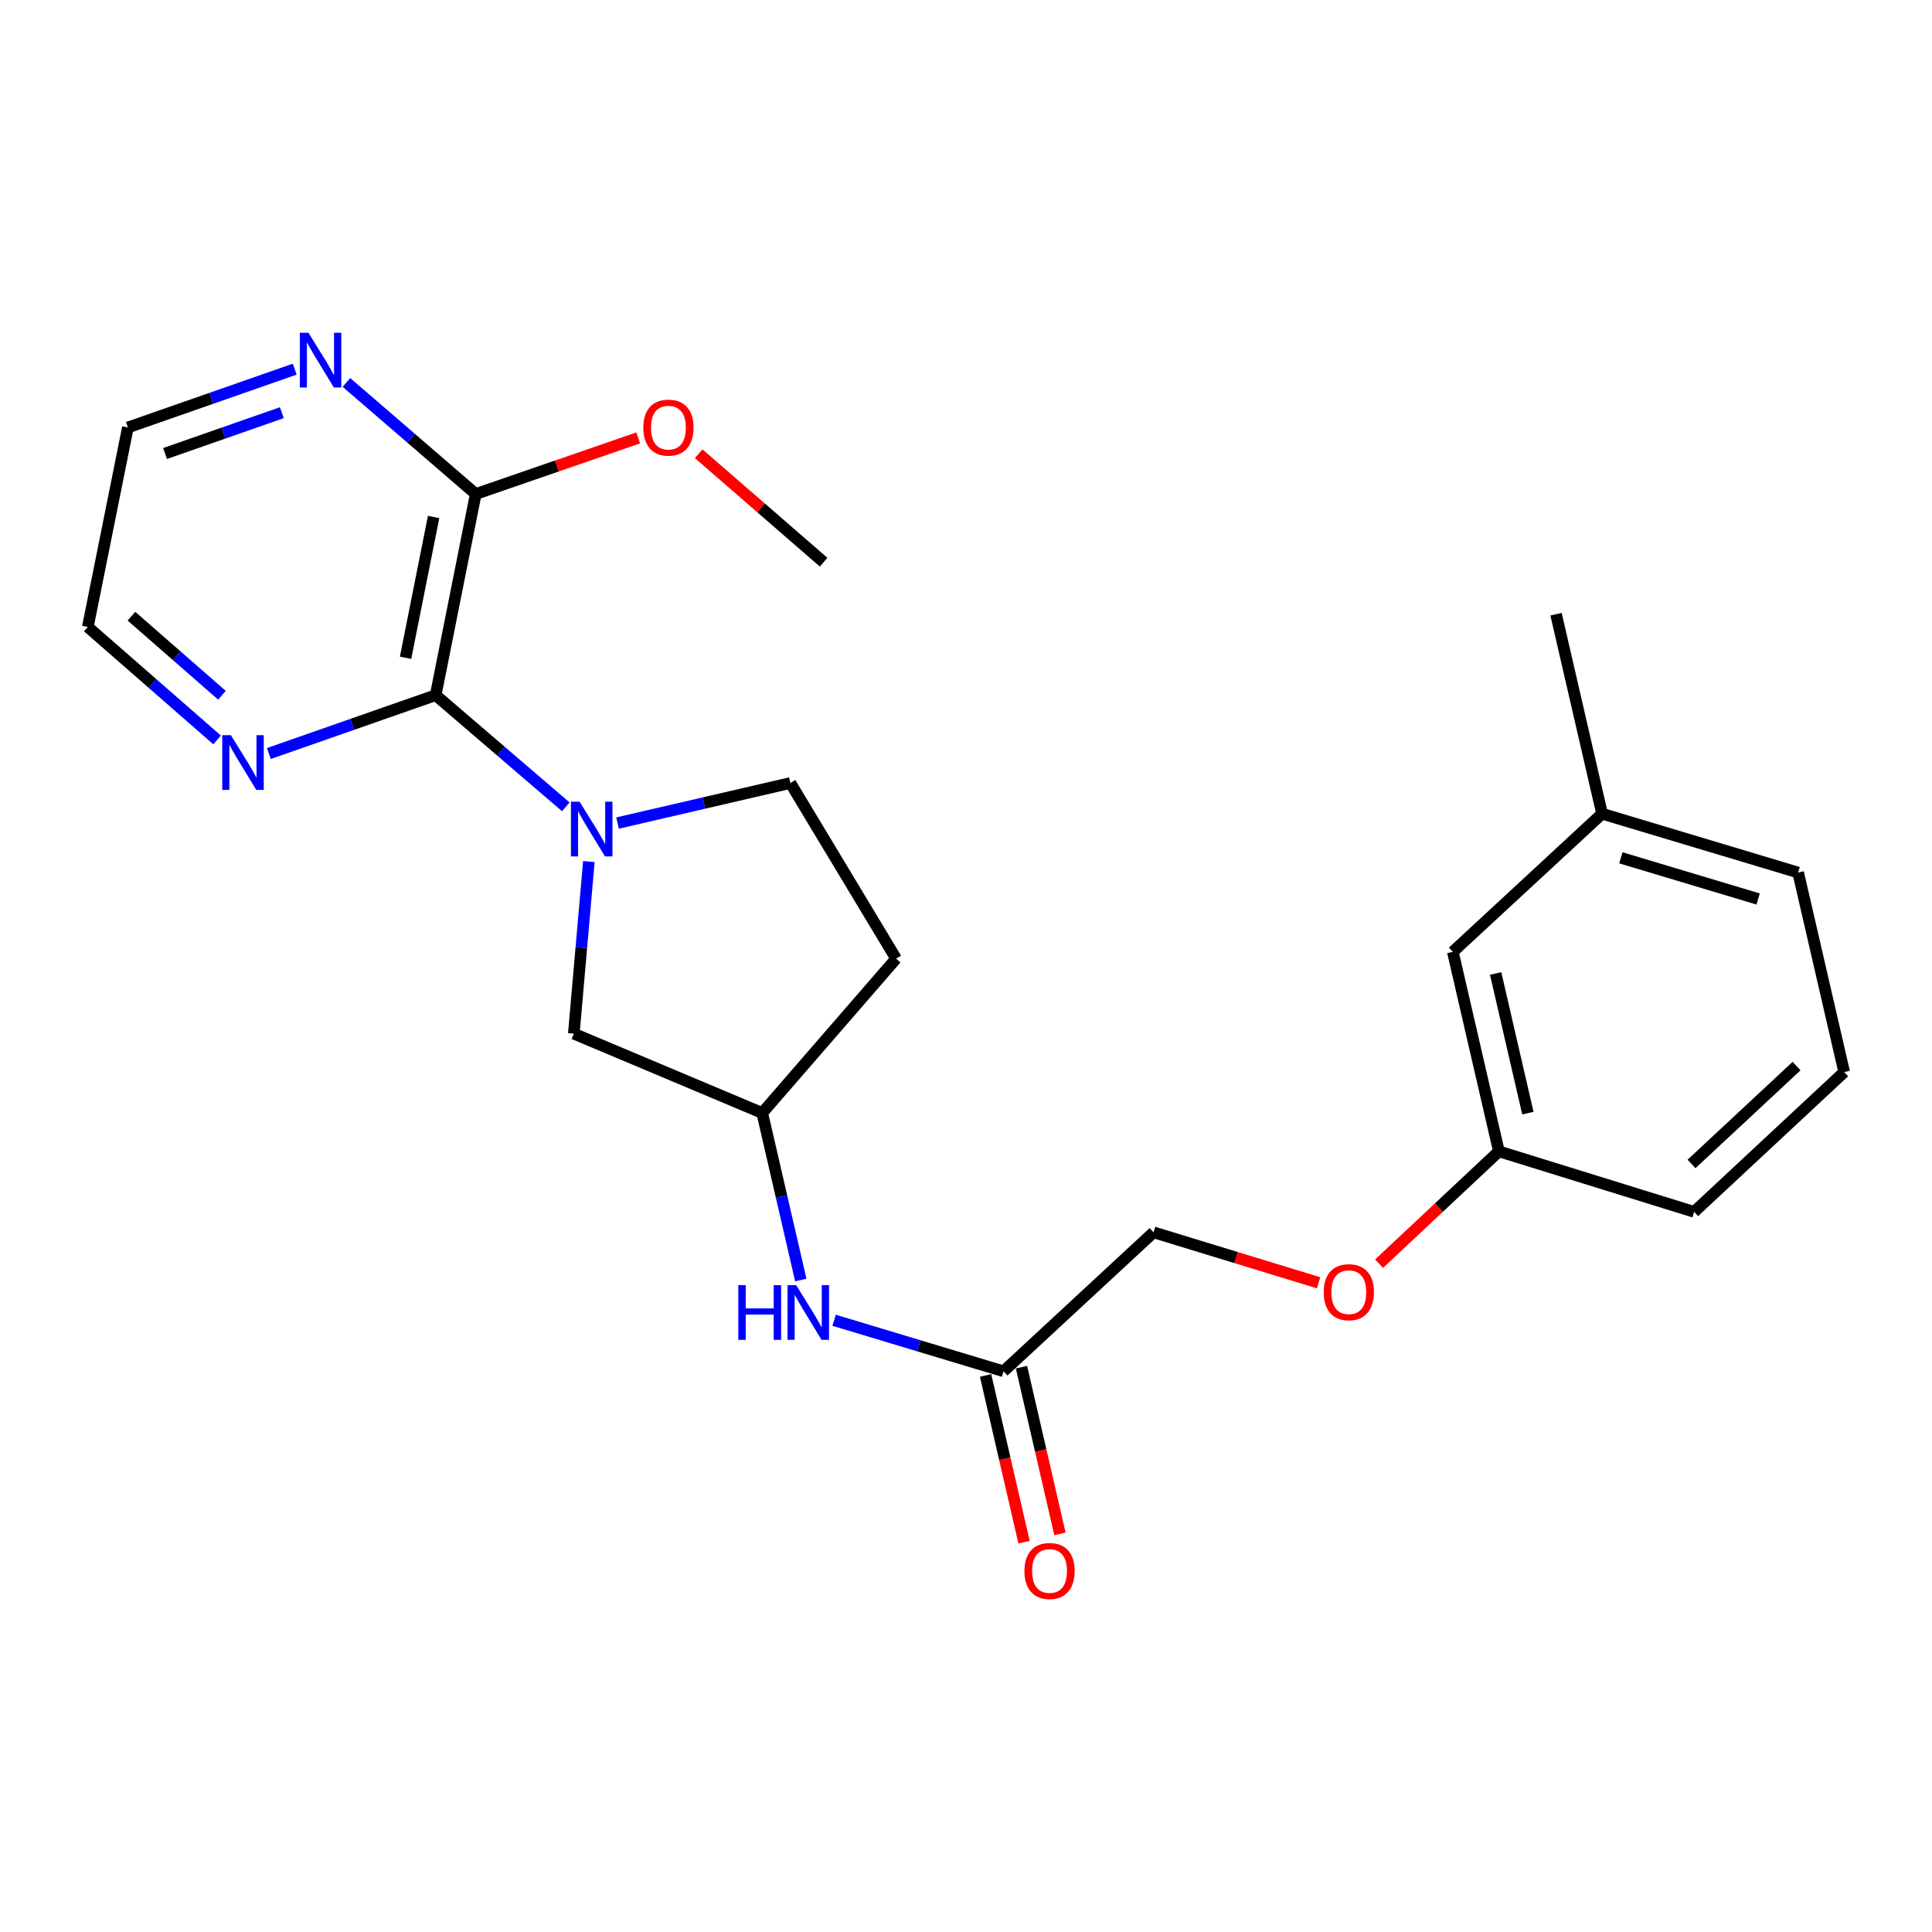 <?xml version='1.0' encoding='iso-8859-1'?>
<svg version='1.1' baseProfile='full'
              xmlns='http://www.w3.org/2000/svg'
                      xmlns:rdkit='http://www.rdkit.org/xml'
                      xmlns:xlink='http://www.w3.org/1999/xlink'
                  xml:space='preserve'
width='1000px' height='1000px' viewBox='0 0 1000 1000'>
<!-- END OF HEADER -->
<rect style='opacity:1.0;fill:#FFFFFF;stroke:none' width='1000' height='1000' x='0' y='0'> </rect>
<path class='bond-0' d='M 292.863,417.619 L 259.184,388.72' style='fill:none;fill-rule:evenodd;stroke:#0000FF;stroke-width:6px;stroke-linecap:butt;stroke-linejoin:miter;stroke-opacity:1' />
<path class='bond-0' d='M 259.184,388.72 L 225.506,359.822' style='fill:none;fill-rule:evenodd;stroke:#000000;stroke-width:6px;stroke-linecap:butt;stroke-linejoin:miter;stroke-opacity:1' />
<path class='bond-2' d='M 304.793,445.935 L 300.899,490.478' style='fill:none;fill-rule:evenodd;stroke:#0000FF;stroke-width:6px;stroke-linecap:butt;stroke-linejoin:miter;stroke-opacity:1' />
<path class='bond-2' d='M 300.899,490.478 L 297.005,535.021' style='fill:none;fill-rule:evenodd;stroke:#000000;stroke-width:6px;stroke-linecap:butt;stroke-linejoin:miter;stroke-opacity:1' />
<path class='bond-5' d='M 319.642,426.017 L 364.369,415.651' style='fill:none;fill-rule:evenodd;stroke:#0000FF;stroke-width:6px;stroke-linecap:butt;stroke-linejoin:miter;stroke-opacity:1' />
<path class='bond-5' d='M 364.369,415.651 L 409.095,405.285' style='fill:none;fill-rule:evenodd;stroke:#000000;stroke-width:6px;stroke-linecap:butt;stroke-linejoin:miter;stroke-opacity:1' />
<path class='bond-1' d='M 225.506,359.822 L 246.246,255.697' style='fill:none;fill-rule:evenodd;stroke:#000000;stroke-width:6px;stroke-linecap:butt;stroke-linejoin:miter;stroke-opacity:1' />
<path class='bond-1' d='M 209.918,340.478 L 224.436,267.591' style='fill:none;fill-rule:evenodd;stroke:#000000;stroke-width:6px;stroke-linecap:butt;stroke-linejoin:miter;stroke-opacity:1' />
<path class='bond-4' d='M 225.506,359.822 L 182.332,374.922' style='fill:none;fill-rule:evenodd;stroke:#000000;stroke-width:6px;stroke-linecap:butt;stroke-linejoin:miter;stroke-opacity:1' />
<path class='bond-4' d='M 182.332,374.922 L 139.159,390.022' style='fill:none;fill-rule:evenodd;stroke:#0000FF;stroke-width:6px;stroke-linecap:butt;stroke-linejoin:miter;stroke-opacity:1' />
<path class='bond-7' d='M 246.246,255.697 L 212.781,226.826' style='fill:none;fill-rule:evenodd;stroke:#000000;stroke-width:6px;stroke-linecap:butt;stroke-linejoin:miter;stroke-opacity:1' />
<path class='bond-7' d='M 212.781,226.826 L 179.315,197.955' style='fill:none;fill-rule:evenodd;stroke:#0000FF;stroke-width:6px;stroke-linecap:butt;stroke-linejoin:miter;stroke-opacity:1' />
<path class='bond-14' d='M 246.246,255.697 L 288.291,241.179' style='fill:none;fill-rule:evenodd;stroke:#000000;stroke-width:6px;stroke-linecap:butt;stroke-linejoin:miter;stroke-opacity:1' />
<path class='bond-14' d='M 288.291,241.179 L 330.337,226.661' style='fill:none;fill-rule:evenodd;stroke:#FF0000;stroke-width:6px;stroke-linecap:butt;stroke-linejoin:miter;stroke-opacity:1' />
<path class='bond-8' d='M 297.005,535.021 L 394.53,576.078' style='fill:none;fill-rule:evenodd;stroke:#000000;stroke-width:6px;stroke-linecap:butt;stroke-linejoin:miter;stroke-opacity:1' />
<path class='bond-3' d='M 519.427,709.787 L 475.584,696.581' style='fill:none;fill-rule:evenodd;stroke:#000000;stroke-width:6px;stroke-linecap:butt;stroke-linejoin:miter;stroke-opacity:1' />
<path class='bond-3' d='M 475.584,696.581 L 431.742,683.374' style='fill:none;fill-rule:evenodd;stroke:#0000FF;stroke-width:6px;stroke-linecap:butt;stroke-linejoin:miter;stroke-opacity:1' />
<path class='bond-10' d='M 510.137,711.93 L 520.091,755.079' style='fill:none;fill-rule:evenodd;stroke:#000000;stroke-width:6px;stroke-linecap:butt;stroke-linejoin:miter;stroke-opacity:1' />
<path class='bond-10' d='M 520.091,755.079 L 530.045,798.227' style='fill:none;fill-rule:evenodd;stroke:#FF0000;stroke-width:6px;stroke-linecap:butt;stroke-linejoin:miter;stroke-opacity:1' />
<path class='bond-10' d='M 528.716,707.644 L 538.67,750.793' style='fill:none;fill-rule:evenodd;stroke:#000000;stroke-width:6px;stroke-linecap:butt;stroke-linejoin:miter;stroke-opacity:1' />
<path class='bond-10' d='M 538.67,750.793 L 548.624,793.941' style='fill:none;fill-rule:evenodd;stroke:#FF0000;stroke-width:6px;stroke-linecap:butt;stroke-linejoin:miter;stroke-opacity:1' />
<path class='bond-12' d='M 519.427,709.787 L 597.07,637.854' style='fill:none;fill-rule:evenodd;stroke:#000000;stroke-width:6px;stroke-linecap:butt;stroke-linejoin:miter;stroke-opacity:1' />
<path class='bond-17' d='M 112.371,382.99 L 78.913,353.759' style='fill:none;fill-rule:evenodd;stroke:#0000FF;stroke-width:6px;stroke-linecap:butt;stroke-linejoin:miter;stroke-opacity:1' />
<path class='bond-17' d='M 78.913,353.759 L 45.455,324.527' style='fill:none;fill-rule:evenodd;stroke:#000000;stroke-width:6px;stroke-linecap:butt;stroke-linejoin:miter;stroke-opacity:1' />
<path class='bond-17' d='M 114.878,359.862 L 91.457,339.4' style='fill:none;fill-rule:evenodd;stroke:#0000FF;stroke-width:6px;stroke-linecap:butt;stroke-linejoin:miter;stroke-opacity:1' />
<path class='bond-17' d='M 91.457,339.4 L 68.037,318.938' style='fill:none;fill-rule:evenodd;stroke:#000000;stroke-width:6px;stroke-linecap:butt;stroke-linejoin:miter;stroke-opacity:1' />
<path class='bond-9' d='M 409.095,405.285 L 463.816,496.2' style='fill:none;fill-rule:evenodd;stroke:#000000;stroke-width:6px;stroke-linecap:butt;stroke-linejoin:miter;stroke-opacity:1' />
<path class='bond-6' d='M 414.484,662.535 L 404.507,619.306' style='fill:none;fill-rule:evenodd;stroke:#0000FF;stroke-width:6px;stroke-linecap:butt;stroke-linejoin:miter;stroke-opacity:1' />
<path class='bond-6' d='M 404.507,619.306 L 394.53,576.078' style='fill:none;fill-rule:evenodd;stroke:#000000;stroke-width:6px;stroke-linecap:butt;stroke-linejoin:miter;stroke-opacity:1' />
<path class='bond-25' d='M 152.542,191.078 L 109.368,206.17' style='fill:none;fill-rule:evenodd;stroke:#0000FF;stroke-width:6px;stroke-linecap:butt;stroke-linejoin:miter;stroke-opacity:1' />
<path class='bond-25' d='M 109.368,206.17 L 66.195,221.261' style='fill:none;fill-rule:evenodd;stroke:#000000;stroke-width:6px;stroke-linecap:butt;stroke-linejoin:miter;stroke-opacity:1' />
<path class='bond-25' d='M 145.881,213.604 L 115.66,224.168' style='fill:none;fill-rule:evenodd;stroke:#0000FF;stroke-width:6px;stroke-linecap:butt;stroke-linejoin:miter;stroke-opacity:1' />
<path class='bond-25' d='M 115.66,224.168 L 85.438,234.732' style='fill:none;fill-rule:evenodd;stroke:#000000;stroke-width:6px;stroke-linecap:butt;stroke-linejoin:miter;stroke-opacity:1' />
<path class='bond-24' d='M 394.53,576.078 L 463.816,496.2' style='fill:none;fill-rule:evenodd;stroke:#000000;stroke-width:6px;stroke-linecap:butt;stroke-linejoin:miter;stroke-opacity:1' />
<path class='bond-11' d='M 682.501,663.97 L 639.785,650.912' style='fill:none;fill-rule:evenodd;stroke:#FF0000;stroke-width:6px;stroke-linecap:butt;stroke-linejoin:miter;stroke-opacity:1' />
<path class='bond-11' d='M 639.785,650.912 L 597.07,637.854' style='fill:none;fill-rule:evenodd;stroke:#000000;stroke-width:6px;stroke-linecap:butt;stroke-linejoin:miter;stroke-opacity:1' />
<path class='bond-13' d='M 713.805,654.072 L 744.817,625.006' style='fill:none;fill-rule:evenodd;stroke:#FF0000;stroke-width:6px;stroke-linecap:butt;stroke-linejoin:miter;stroke-opacity:1' />
<path class='bond-13' d='M 744.817,625.006 L 775.829,595.939' style='fill:none;fill-rule:evenodd;stroke:#000000;stroke-width:6px;stroke-linecap:butt;stroke-linejoin:miter;stroke-opacity:1' />
<path class='bond-15' d='M 775.829,595.939 L 751.985,492.673' style='fill:none;fill-rule:evenodd;stroke:#000000;stroke-width:6px;stroke-linecap:butt;stroke-linejoin:miter;stroke-opacity:1' />
<path class='bond-15' d='M 790.83,576.16 L 774.139,503.873' style='fill:none;fill-rule:evenodd;stroke:#000000;stroke-width:6px;stroke-linecap:butt;stroke-linejoin:miter;stroke-opacity:1' />
<path class='bond-20' d='M 775.829,595.939 L 876.881,627.261' style='fill:none;fill-rule:evenodd;stroke:#000000;stroke-width:6px;stroke-linecap:butt;stroke-linejoin:miter;stroke-opacity:1' />
<path class='bond-23' d='M 361.634,234.854 L 393.971,262.922' style='fill:none;fill-rule:evenodd;stroke:#FF0000;stroke-width:6px;stroke-linecap:butt;stroke-linejoin:miter;stroke-opacity:1' />
<path class='bond-23' d='M 393.971,262.922 L 426.308,290.991' style='fill:none;fill-rule:evenodd;stroke:#000000;stroke-width:6px;stroke-linecap:butt;stroke-linejoin:miter;stroke-opacity:1' />
<path class='bond-16' d='M 751.985,492.673 L 829.226,421.173' style='fill:none;fill-rule:evenodd;stroke:#000000;stroke-width:6px;stroke-linecap:butt;stroke-linejoin:miter;stroke-opacity:1' />
<path class='bond-22' d='M 829.226,421.173 L 805.403,317.918' style='fill:none;fill-rule:evenodd;stroke:#000000;stroke-width:6px;stroke-linecap:butt;stroke-linejoin:miter;stroke-opacity:1' />
<path class='bond-26' d='M 829.226,421.173 L 930.712,451.627' style='fill:none;fill-rule:evenodd;stroke:#000000;stroke-width:6px;stroke-linecap:butt;stroke-linejoin:miter;stroke-opacity:1' />
<path class='bond-26' d='M 838.969,444.003 L 910.009,465.321' style='fill:none;fill-rule:evenodd;stroke:#000000;stroke-width:6px;stroke-linecap:butt;stroke-linejoin:miter;stroke-opacity:1' />
<path class='bond-19' d='M 45.455,324.527 L 66.195,221.261' style='fill:none;fill-rule:evenodd;stroke:#000000;stroke-width:6px;stroke-linecap:butt;stroke-linejoin:miter;stroke-opacity:1' />
<path class='bond-18' d='M 954.545,554.893 L 876.881,627.261' style='fill:none;fill-rule:evenodd;stroke:#000000;stroke-width:6px;stroke-linecap:butt;stroke-linejoin:miter;stroke-opacity:1' />
<path class='bond-18' d='M 929.898,551.799 L 875.533,602.457' style='fill:none;fill-rule:evenodd;stroke:#000000;stroke-width:6px;stroke-linecap:butt;stroke-linejoin:miter;stroke-opacity:1' />
<path class='bond-21' d='M 954.545,554.893 L 930.712,451.627' style='fill:none;fill-rule:evenodd;stroke:#000000;stroke-width:6px;stroke-linecap:butt;stroke-linejoin:miter;stroke-opacity:1' />
<path  class='atom-0' d='M 300.003 414.958
L 309.283 429.958
Q 310.203 431.438, 311.683 434.118
Q 313.163 436.798, 313.243 436.958
L 313.243 414.958
L 317.003 414.958
L 317.003 443.278
L 313.123 443.278
L 303.163 426.878
Q 302.003 424.958, 300.763 422.758
Q 299.563 420.558, 299.203 419.878
L 299.203 443.278
L 295.523 443.278
L 295.523 414.958
L 300.003 414.958
' fill='#0000FF'/>
<path  class='atom-5' d='M 119.517 380.543
L 128.797 395.543
Q 129.717 397.023, 131.197 399.703
Q 132.677 402.383, 132.757 402.543
L 132.757 380.543
L 136.517 380.543
L 136.517 408.863
L 132.637 408.863
L 122.677 392.463
Q 121.517 390.543, 120.277 388.343
Q 119.077 386.143, 118.717 385.463
L 118.717 408.863
L 115.037 408.863
L 115.037 380.543
L 119.517 380.543
' fill='#0000FF'/>
<path  class='atom-7' d='M 382.144 665.184
L 385.984 665.184
L 385.984 677.224
L 400.464 677.224
L 400.464 665.184
L 404.304 665.184
L 404.304 693.504
L 400.464 693.504
L 400.464 680.424
L 385.984 680.424
L 385.984 693.504
L 382.144 693.504
L 382.144 665.184
' fill='#0000FF'/>
<path  class='atom-7' d='M 412.104 665.184
L 421.384 680.184
Q 422.304 681.664, 423.784 684.344
Q 425.264 687.024, 425.344 687.184
L 425.344 665.184
L 429.104 665.184
L 429.104 693.504
L 425.224 693.504
L 415.264 677.104
Q 414.104 675.184, 412.864 672.984
Q 411.664 670.784, 411.304 670.104
L 411.304 693.504
L 407.624 693.504
L 407.624 665.184
L 412.104 665.184
' fill='#0000FF'/>
<path  class='atom-8' d='M 159.663 172.241
L 168.943 187.241
Q 169.863 188.721, 171.343 191.401
Q 172.823 194.081, 172.903 194.241
L 172.903 172.241
L 176.663 172.241
L 176.663 200.561
L 172.783 200.561
L 162.823 184.161
Q 161.663 182.241, 160.423 180.041
Q 159.223 177.841, 158.863 177.161
L 158.863 200.561
L 155.183 200.561
L 155.183 172.241
L 159.663 172.241
' fill='#0000FF'/>
<path  class='atom-11' d='M 530.249 813.133
Q 530.249 806.333, 533.609 802.533
Q 536.969 798.733, 543.249 798.733
Q 549.529 798.733, 552.889 802.533
Q 556.249 806.333, 556.249 813.133
Q 556.249 820.013, 552.849 823.933
Q 549.449 827.813, 543.249 827.813
Q 537.009 827.813, 533.609 823.933
Q 530.249 820.053, 530.249 813.133
M 543.249 824.613
Q 547.569 824.613, 549.889 821.733
Q 552.249 818.813, 552.249 813.133
Q 552.249 807.573, 549.889 804.773
Q 547.569 801.933, 543.249 801.933
Q 538.929 801.933, 536.569 804.733
Q 534.249 807.533, 534.249 813.133
Q 534.249 818.853, 536.569 821.733
Q 538.929 824.613, 543.249 824.613
' fill='#FF0000'/>
<path  class='atom-12' d='M 685.143 668.832
Q 685.143 662.032, 688.503 658.232
Q 691.863 654.432, 698.143 654.432
Q 704.423 654.432, 707.783 658.232
Q 711.143 662.032, 711.143 668.832
Q 711.143 675.712, 707.743 679.632
Q 704.343 683.512, 698.143 683.512
Q 691.903 683.512, 688.503 679.632
Q 685.143 675.752, 685.143 668.832
M 698.143 680.312
Q 702.463 680.312, 704.783 677.432
Q 707.143 674.512, 707.143 668.832
Q 707.143 663.272, 704.783 660.472
Q 702.463 657.632, 698.143 657.632
Q 693.823 657.632, 691.463 660.432
Q 689.143 663.232, 689.143 668.832
Q 689.143 674.552, 691.463 677.432
Q 693.823 680.312, 698.143 680.312
' fill='#FF0000'/>
<path  class='atom-15' d='M 332.974 221.341
Q 332.974 214.541, 336.334 210.741
Q 339.694 206.941, 345.974 206.941
Q 352.254 206.941, 355.614 210.741
Q 358.974 214.541, 358.974 221.341
Q 358.974 228.221, 355.574 232.141
Q 352.174 236.021, 345.974 236.021
Q 339.734 236.021, 336.334 232.141
Q 332.974 228.261, 332.974 221.341
M 345.974 232.821
Q 350.294 232.821, 352.614 229.941
Q 354.974 227.021, 354.974 221.341
Q 354.974 215.781, 352.614 212.981
Q 350.294 210.141, 345.974 210.141
Q 341.654 210.141, 339.294 212.941
Q 336.974 215.741, 336.974 221.341
Q 336.974 227.061, 339.294 229.941
Q 341.654 232.821, 345.974 232.821
' fill='#FF0000'/>
</svg>
